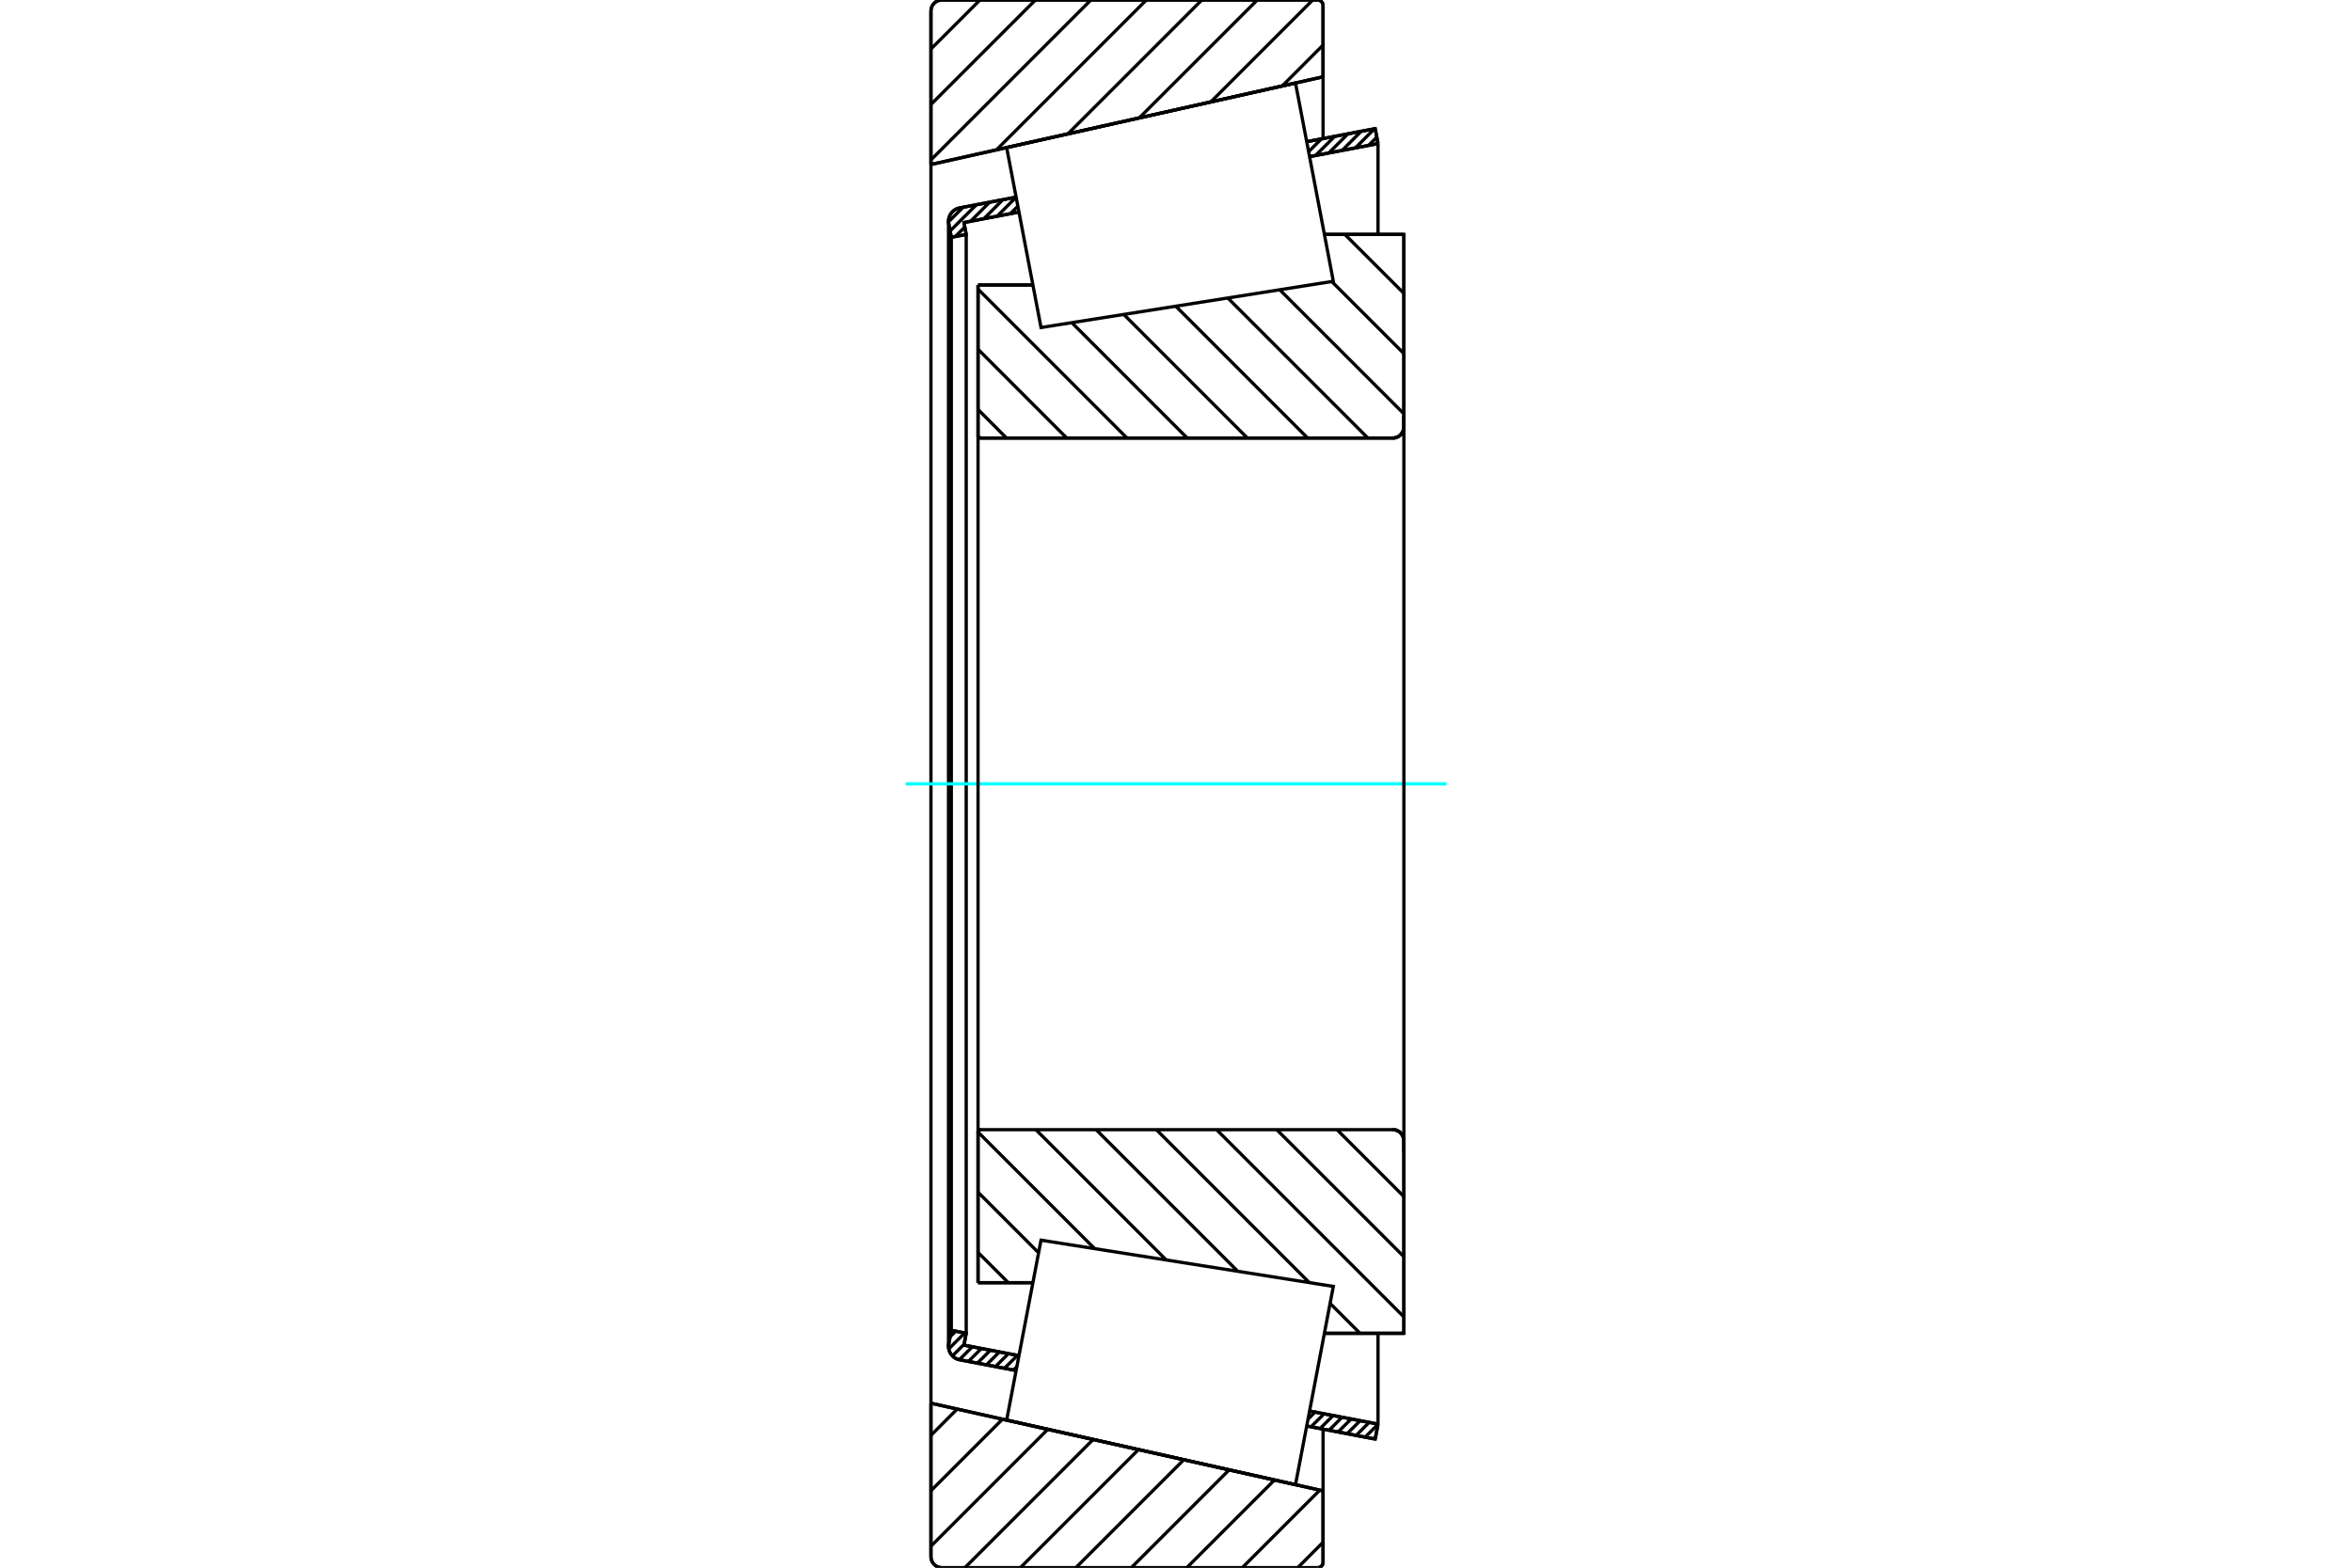<?xml version="1.0" standalone="no"?>
<!DOCTYPE svg PUBLIC "-//W3C//DTD SVG 1.1//EN"
	"http://www.w3.org/Graphics/SVG/1.1/DTD/svg11.dtd">
<svg xmlns="http://www.w3.org/2000/svg" height="100%" width="100%" viewBox="0 0 36000 24000">
	<rect x="-1800" y="-1200" width="39600" height="26400" style="fill:#FFF"/>
	<g style="fill:none; fill-rule:evenodd" transform="matrix(1 0 0 1 0 0)">
		<g style="fill:none; stroke:#000; stroke-width:50; shape-rendering:geometricPrecision">
			<line x1="14970" y1="4363" x2="15809" y2="4363"/>
			<line x1="14970" y1="6664" x2="14970" y2="4363"/>
			<polyline points="14970,6664 14970,6670 14972,6677 14974,6683 14978,6688 14982,6693 14987,6698 14993,6701 14999,6704 15006,6705 15012,6706"/>
			<line x1="21318" y1="6706" x2="15012" y2="6706"/>
			<polyline points="21318,6706 21345,6704 21371,6698 21395,6687 21418,6674 21438,6656 21455,6636 21469,6613 21479,6589 21486,6563 21488,6536"/>
			<line x1="21488" y1="3588" x2="21488" y2="6536"/>
			<line x1="21488" y1="3588" x2="20271" y2="3588"/>
			<line x1="21488" y1="20412" x2="20271" y2="20412"/>
			<line x1="21488" y1="17464" x2="21488" y2="20412"/>
			<polyline points="21488,17464 21486,17437 21479,17411 21469,17387 21455,17364 21438,17344 21418,17326 21395,17313 21371,17302 21345,17296 21318,17294"/>
			<polyline points="15012,17294 15006,17295 14999,17296 14993,17299 14987,17302 14982,17307 14978,17312 14974,17317 14972,17323 14970,17330 14970,17336"/>
			<line x1="14970" y1="19637" x2="14970" y2="17336"/>
			<line x1="15809" y1="19637" x2="14970" y2="19637"/>
			<line x1="20271" y1="4328" x2="20271" y2="4327"/>
			<line x1="20271" y1="19673" x2="20271" y2="19672"/>
			<polyline points="14970,6664 14970,6670 14972,6677 14974,6683 14978,6688 14982,6693 14987,6698 14993,6701 14999,6704 15006,6705 15012,6706"/>
			<polyline points="15012,17294 15006,17295 14999,17296 14993,17299 14987,17302 14982,17307 14978,17312 14974,17317 14972,17323 14970,17330 14970,17336"/>
			<polyline points="21318,6706 21345,6704 21371,6698 21395,6687 21418,6674 21438,6656 21455,6636 21469,6613 21479,6589 21486,6563 21488,6536"/>
			<polyline points="21488,17464 21486,17437 21479,17411 21469,17387 21455,17364 21438,17344 21418,17326 21395,17313 21371,17302 21345,17296 21318,17294"/>
			<line x1="15553" y1="20982" x2="14688" y2="20817"/>
			<line x1="21049" y1="22031" x2="20001" y2="21831"/>
			<line x1="21092" y1="21802" x2="21049" y2="22031"/>
			<line x1="20044" y1="21602" x2="21092" y2="21802"/>
			<line x1="14754" y1="20593" x2="15596" y2="20754"/>
			<line x1="14789" y1="20411" x2="14754" y2="20593"/>
			<line x1="14561" y1="20367" x2="14789" y2="20411"/>
			<line x1="14522" y1="20573" x2="14561" y2="20367"/>
			<polyline points="14522,20573 14519,20592 14518,20612 14520,20644 14528,20675 14540,20705 14556,20732 14577,20757 14601,20779 14628,20796 14657,20809 14688,20817"/>
			<line x1="20001" y1="2169" x2="21049" y2="1969"/>
			<line x1="14688" y1="3183" x2="15553" y2="3018"/>
			<polyline points="14688,3183 14657,3191 14628,3204 14601,3221 14577,3243 14556,3268 14540,3295 14528,3325 14520,3356 14518,3388 14519,3408 14522,3427"/>
			<line x1="14561" y1="3633" x2="14522" y2="3427"/>
			<line x1="14789" y1="3589" x2="14561" y2="3633"/>
			<line x1="14754" y1="3407" x2="14789" y2="3589"/>
			<line x1="15596" y1="3246" x2="14754" y2="3407"/>
			<line x1="21092" y1="2198" x2="20044" y2="2398"/>
			<line x1="21049" y1="1969" x2="21092" y2="2198"/>
			<line x1="14561" y1="3633" x2="14561" y2="20367"/>
			<line x1="14789" y1="3589" x2="14789" y2="20411"/>
			<line x1="21092" y1="20412" x2="21092" y2="21802"/>
			<line x1="21092" y1="2198" x2="21092" y2="3588"/>
			<line x1="14518" y1="3388" x2="14518" y2="20612"/>
			<polyline points="20167,24000 20180,23999 20193,23996 20205,23991 20217,23984 20227,23975 20235,23965 20242,23954 20247,23941 20250,23929 20251,23915"/>
			<line x1="20251" y1="22824" x2="20251" y2="23915"/>
			<line x1="14249" y1="21482" x2="20251" y2="22824"/>
			<line x1="14249" y1="23831" x2="14249" y2="21482"/>
			<polyline points="14249,23831 14251,23857 14257,23883 14267,23907 14281,23930 14298,23950 14318,23968 14341,23982 14366,23992 14392,23998 14418,24000"/>
			<line x1="20167" y1="24000" x2="14418" y2="24000"/>
			<polyline points="20251,85 20250,71 20247,59 20242,46 20235,35 20227,25 20217,16 20205,9 20193,4 20180,1 20167,0"/>
			<line x1="14418" y1="0" x2="20167" y2="0"/>
			<polyline points="14418,0 14392,2 14366,8 14341,18 14318,32 14298,50 14281,70 14267,93 14257,117 14251,143 14249,169"/>
			<line x1="14249" y1="2518" x2="14249" y2="169"/>
			<line x1="20251" y1="1176" x2="14249" y2="2518"/>
			<line x1="20251" y1="85" x2="20251" y2="1176"/>
			<line x1="20251" y1="21879" x2="20251" y2="22824"/>
			<line x1="20251" y1="1176" x2="20251" y2="2121"/>
			<line x1="14249" y1="2518" x2="14249" y2="21482"/>
			<line x1="20584" y1="3588" x2="21488" y2="4491"/>
			<line x1="20384" y1="4310" x2="21488" y2="5413"/>
			<line x1="19588" y1="4436" x2="21488" y2="6335"/>
			<line x1="18793" y1="4562" x2="20937" y2="6706"/>
			<line x1="17997" y1="4688" x2="20015" y2="6706"/>
			<line x1="17201" y1="4814" x2="19093" y2="6706"/>
			<line x1="16406" y1="4940" x2="18172" y2="6706"/>
			<line x1="14970" y1="4426" x2="17250" y2="6706"/>
			<line x1="14970" y1="5347" x2="16328" y2="6706"/>
			<line x1="14970" y1="6269" x2="15406" y2="6706"/>
			<line x1="21420" y1="17328" x2="21454" y2="17362"/>
			<line x1="20464" y1="17294" x2="21488" y2="18318"/>
			<line x1="19542" y1="17294" x2="21488" y2="19239"/>
			<line x1="18621" y1="17294" x2="21488" y2="20161"/>
			<line x1="17699" y1="17294" x2="20041" y2="19636"/>
			<line x1="20359" y1="19954" x2="20817" y2="20412"/>
			<line x1="16777" y1="17294" x2="18946" y2="19463"/>
			<line x1="15855" y1="17294" x2="17850" y2="19289"/>
			<line x1="14970" y1="17331" x2="16755" y2="19116"/>
			<line x1="14970" y1="18252" x2="15897" y2="19179"/>
			<line x1="14970" y1="19174" x2="15433" y2="19637"/>
			<polyline points="14970,4363 14970,6664 14970,6670 14972,6677 14974,6683 14978,6688 14982,6693 14987,6698 14993,6701 14999,6704 15006,6705 15012,6706 21318,6706 21345,6704 21371,6698 21395,6687 21418,6674 21438,6656 21455,6636 21469,6613 21479,6589 21486,6563 21488,6536 21488,3588 20271,3588"/>
			<line x1="15809" y1="4363" x2="14970" y2="4363"/>
			<line x1="14970" y1="19637" x2="15809" y2="19637"/>
			<polyline points="20271,20412 21488,20412 21488,17464 21486,17437 21479,17411 21469,17387 21455,17364 21438,17344 21418,17326 21395,17313 21371,17302 21345,17296 21318,17294 15012,17294 15006,17295 14999,17296 14993,17299 14987,17302 14982,17307 14978,17312 14974,17317 14972,17323 14970,17330 14970,17336 14970,19637"/>
		</g>
		<g style="fill:none; stroke:#0FF; stroke-width:50; shape-rendering:geometricPrecision">
			<line x1="13861" y1="12000" x2="22139" y2="12000"/>
		</g>
		<g style="fill:none; stroke:#000; stroke-width:50; shape-rendering:geometricPrecision">
			<line x1="20251" y1="23611" x2="19863" y2="24000"/>
			<line x1="20201" y1="22813" x2="19014" y2="24000"/>
			<line x1="19507" y1="22658" x2="18165" y2="24000"/>
			<line x1="18813" y1="22503" x2="17316" y2="24000"/>
			<line x1="18119" y1="22348" x2="16467" y2="24000"/>
			<line x1="17425" y1="22193" x2="15618" y2="24000"/>
			<line x1="16732" y1="22037" x2="14769" y2="24000"/>
			<line x1="16038" y1="21882" x2="14249" y2="23671"/>
			<line x1="15344" y1="21727" x2="14249" y2="22822"/>
			<line x1="14650" y1="21572" x2="14249" y2="21974"/>
			<line x1="20251" y1="690" x2="19626" y2="1316"/>
			<line x1="20093" y1="0" x2="18533" y2="1560"/>
			<line x1="19244" y1="0" x2="17439" y2="1804"/>
			<line x1="18395" y1="0" x2="16346" y2="2049"/>
			<line x1="17546" y1="0" x2="15253" y2="2293"/>
			<line x1="16697" y1="0" x2="14249" y2="2448"/>
			<line x1="15848" y1="0" x2="14249" y2="1599"/>
			<line x1="14999" y1="0" x2="14249" y2="750"/>
			<line x1="14249" y1="2518" x2="14249" y2="169"/>
			<polyline points="14418,0 14392,2 14366,8 14341,18 14318,32 14298,50 14281,70 14267,93 14257,117 14251,143 14249,169"/>
			<line x1="14418" y1="0" x2="20167" y2="0"/>
			<polyline points="20251,85 20250,71 20247,59 20242,46 20235,35 20227,25 20217,16 20205,9 20193,4 20180,1 20167,0"/>
			<polyline points="20251,85 20251,1176 14249,2518"/>
			<polyline points="14249,21482 20251,22824 20251,23915"/>
			<polyline points="20167,24000 20180,23999 20193,23996 20205,23991 20217,23984 20227,23975 20235,23965 20242,23954 20247,23941 20250,23929 20251,23915"/>
			<line x1="20167" y1="24000" x2="14418" y2="24000"/>
			<polyline points="14249,23831 14251,23857 14257,23883 14267,23907 14281,23930 14298,23950 14318,23968 14341,23982 14366,23992 14392,23998 14418,24000"/>
			<line x1="14249" y1="23831" x2="14249" y2="21482"/>
			<line x1="21053" y1="22008" x2="21033" y2="22028"/>
			<line x1="21092" y1="21805" x2="20895" y2="22001"/>
			<line x1="20956" y1="21776" x2="20757" y2="21975"/>
			<line x1="20818" y1="21750" x2="20619" y2="21949"/>
			<line x1="20680" y1="21724" x2="20481" y2="21922"/>
			<line x1="20542" y1="21697" x2="20343" y2="21896"/>
			<line x1="20404" y1="21671" x2="20205" y2="21870"/>
			<line x1="20266" y1="21645" x2="20067" y2="21843"/>
			<line x1="20128" y1="21618" x2="20021" y2="21725"/>
			<line x1="15564" y1="20922" x2="15512" y2="20975"/>
			<line x1="15573" y1="20750" x2="15374" y2="20948"/>
			<line x1="15435" y1="20723" x2="15236" y2="20922"/>
			<line x1="15297" y1="20697" x2="15098" y2="20896"/>
			<line x1="15159" y1="20671" x2="14960" y2="20869"/>
			<line x1="15021" y1="20644" x2="14822" y2="20843"/>
			<line x1="14883" y1="20618" x2="14684" y2="20816"/>
			<line x1="14757" y1="20579" x2="14578" y2="20758"/>
			<line x1="14766" y1="20406" x2="14522" y2="20650"/>
			<line x1="14628" y1="20380" x2="14542" y2="20465"/>
			<line x1="21074" y1="2100" x2="20949" y2="2225"/>
			<line x1="21038" y1="1971" x2="20746" y2="2264"/>
			<line x1="20835" y1="2010" x2="20543" y2="2302"/>
			<line x1="20632" y1="2049" x2="20339" y2="2341"/>
			<line x1="20429" y1="2088" x2="20136" y2="2380"/>
			<line x1="20226" y1="2126" x2="20030" y2="2322"/>
			<line x1="20023" y1="2165" x2="20003" y2="2184"/>
			<line x1="15579" y1="3157" x2="15465" y2="3271"/>
			<line x1="15553" y1="3019" x2="15262" y2="3310"/>
			<line x1="15351" y1="3056" x2="15059" y2="3349"/>
			<line x1="15148" y1="3095" x2="14856" y2="3387"/>
			<line x1="14768" y1="3475" x2="14622" y2="3621"/>
			<line x1="14945" y1="3134" x2="14542" y2="3536"/>
			<line x1="14742" y1="3172" x2="14518" y2="3396"/>
			<polyline points="21092,2198 21049,1969 20001,2169"/>
			<polyline points="15553,3018 14688,3183 14656,3191 14626,3205 14599,3223 14575,3245 14554,3271 14538,3299 14526,3330 14520,3362 14518,3395 14522,3427 14561,3633 14789,3589 14754,3407 15596,3246"/>
			<line x1="20044" y1="2398" x2="21092" y2="2198"/>
			<line x1="21092" y1="21802" x2="20044" y2="21602"/>
			<polyline points="15596,20754 14754,20593 14789,20411 14561,20367 14522,20573 14518,20605 14520,20638 14526,20670 14538,20701 14554,20729 14575,20755 14599,20777 14626,20795 14656,20809 14688,20817 15553,20982"/>
			<polyline points="20001,21831 21049,22031 21092,21802"/>
			<polyline points="15671,20363 15934,18986 20408,19694 20119,21212 19829,22729 15408,21741 15671,20363"/>
			<polyline points="15671,3637 15408,2259 19829,1271 20119,2788 20408,4306 15934,5014 15671,3637"/>
			<line x1="21488" y1="17633" x2="21488" y2="6367"/>
			<line x1="14970" y1="17336" x2="14970" y2="6664"/>
		</g>
	</g>
</svg>
